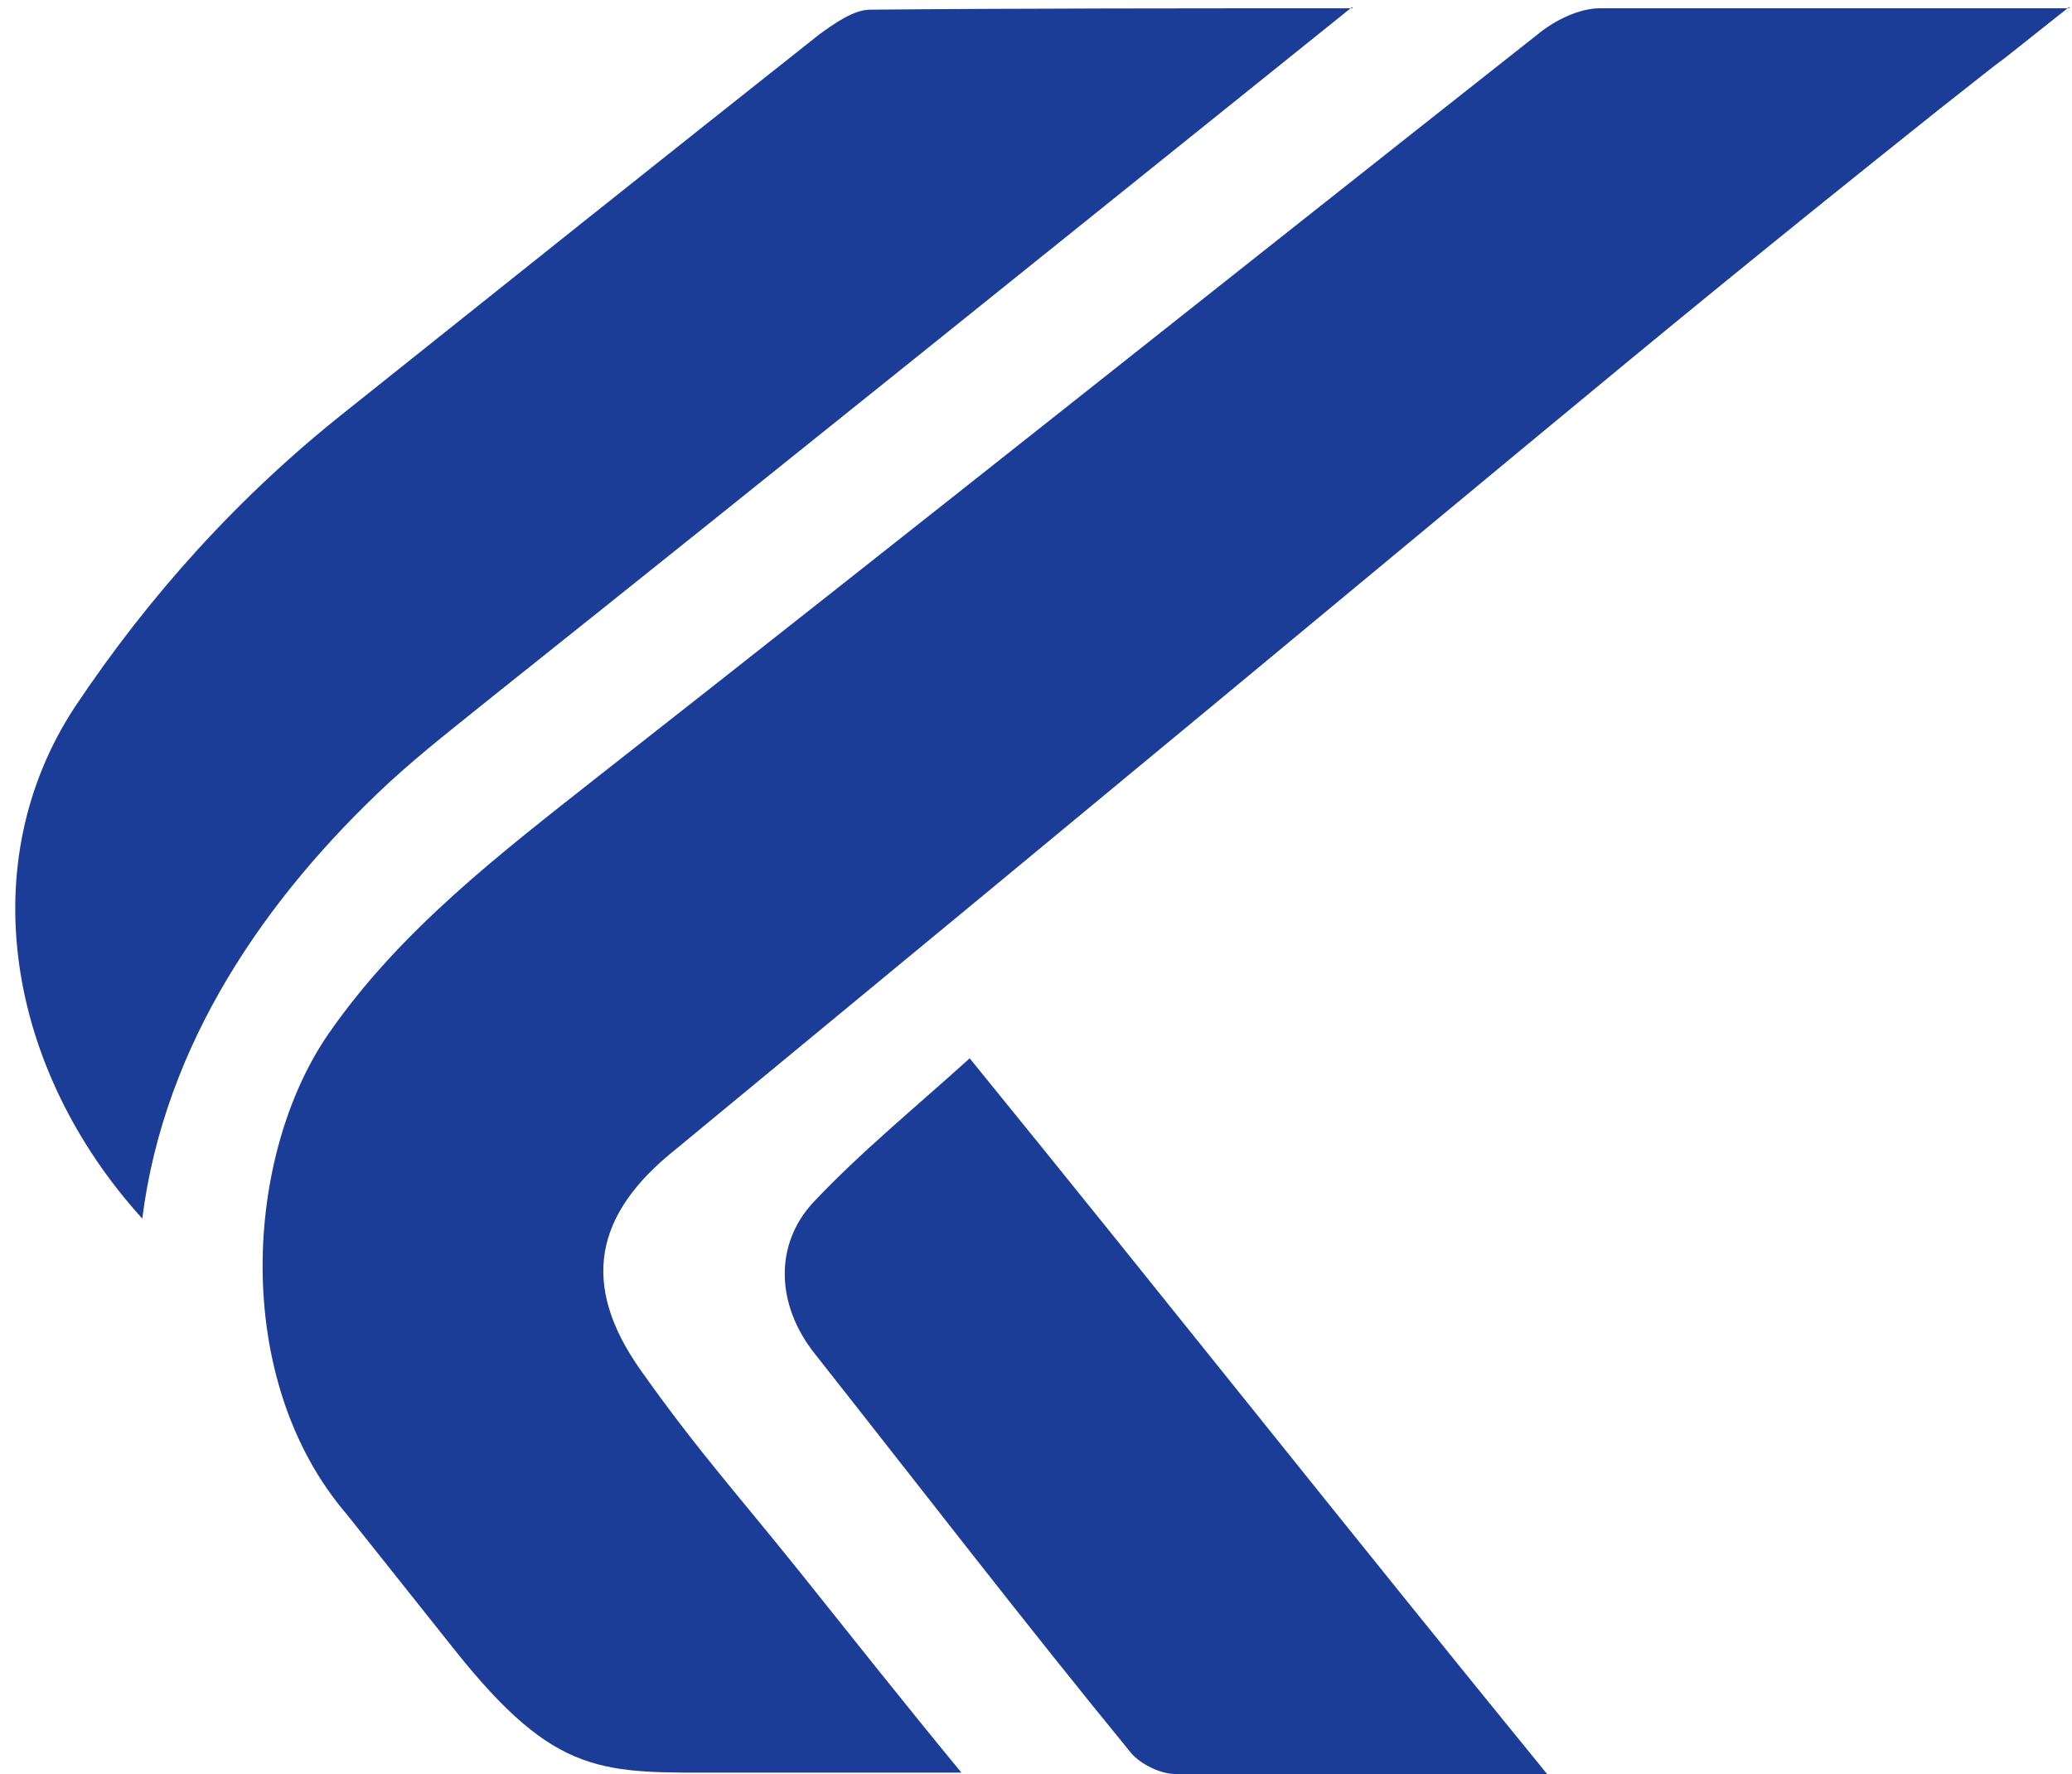 <?xml version="1.0" encoding="UTF-8"?>
<svg id="Capa_1" xmlns="http://www.w3.org/2000/svg" version="1.1" viewBox="0 0 150 128.4">
  <!-- Generator: Adobe Illustrator 29.0.1, SVG Export Plug-In . SVG Version: 2.1.0 Build 192)  -->
  <defs>
    <style>
      .st0 {
        fill: #1b3d97;
      }
    </style>
  </defs>
  <path class="st0" d="M149.8.5c-9.3,7.4-.8.6-9.4,7.4-24.8,19.8-24.8,20.3-91.5,75.3-5.9,4.7-6.9,9.8-2.5,16,4.1,5.8,7.2,9.2,11.6,14.7,3.6,4.5,7.4,9.3,11.6,14.4h-17.1c-8.9,0-12.2.4-19.6-8.9l-7.8-9.8c-8.4-9.8-7.4-26-1.3-34.8,5.2-7.5,12.4-13,19.5-18.6C66,38.4,88.6,20.4,111.3,2.5c1.2-1,3-1.9,4.5-1.9,10,0,19.9,0,29.8,0,.6,0,2.2,0,4.2,0Z"/>
  <path class="st0" d="M97.9.5c-20.8,16.7-41.4,33.3-62.1,49.8-2.6,2.1-5.2,4.1-7.7,6.4-8.8,8.2-16.2,18.8-17.8,31.5C.5,77.4-2,62.5,5.4,51.2c5.4-8.1,11.9-15.3,19.6-21.4,11.4-9.1,22.8-18.2,34.3-27.3,1.1-.8,2.5-1.8,3.7-1.8,11.2-.1,23.5-.1,34.9-.1Z"/>
  <path class="st0" d="M111.9,128.4h-26.8c-1.1,0-2.5-.7-3.2-1.5-7.7-9.4-15.4-19.4-22.9-28.9-2.8-3.5-3-7.9-.1-11,3.4-3.6,7.2-6.7,11.3-10.4,14,17.2,27.6,34.4,41.8,51.8Z"/>
</svg>